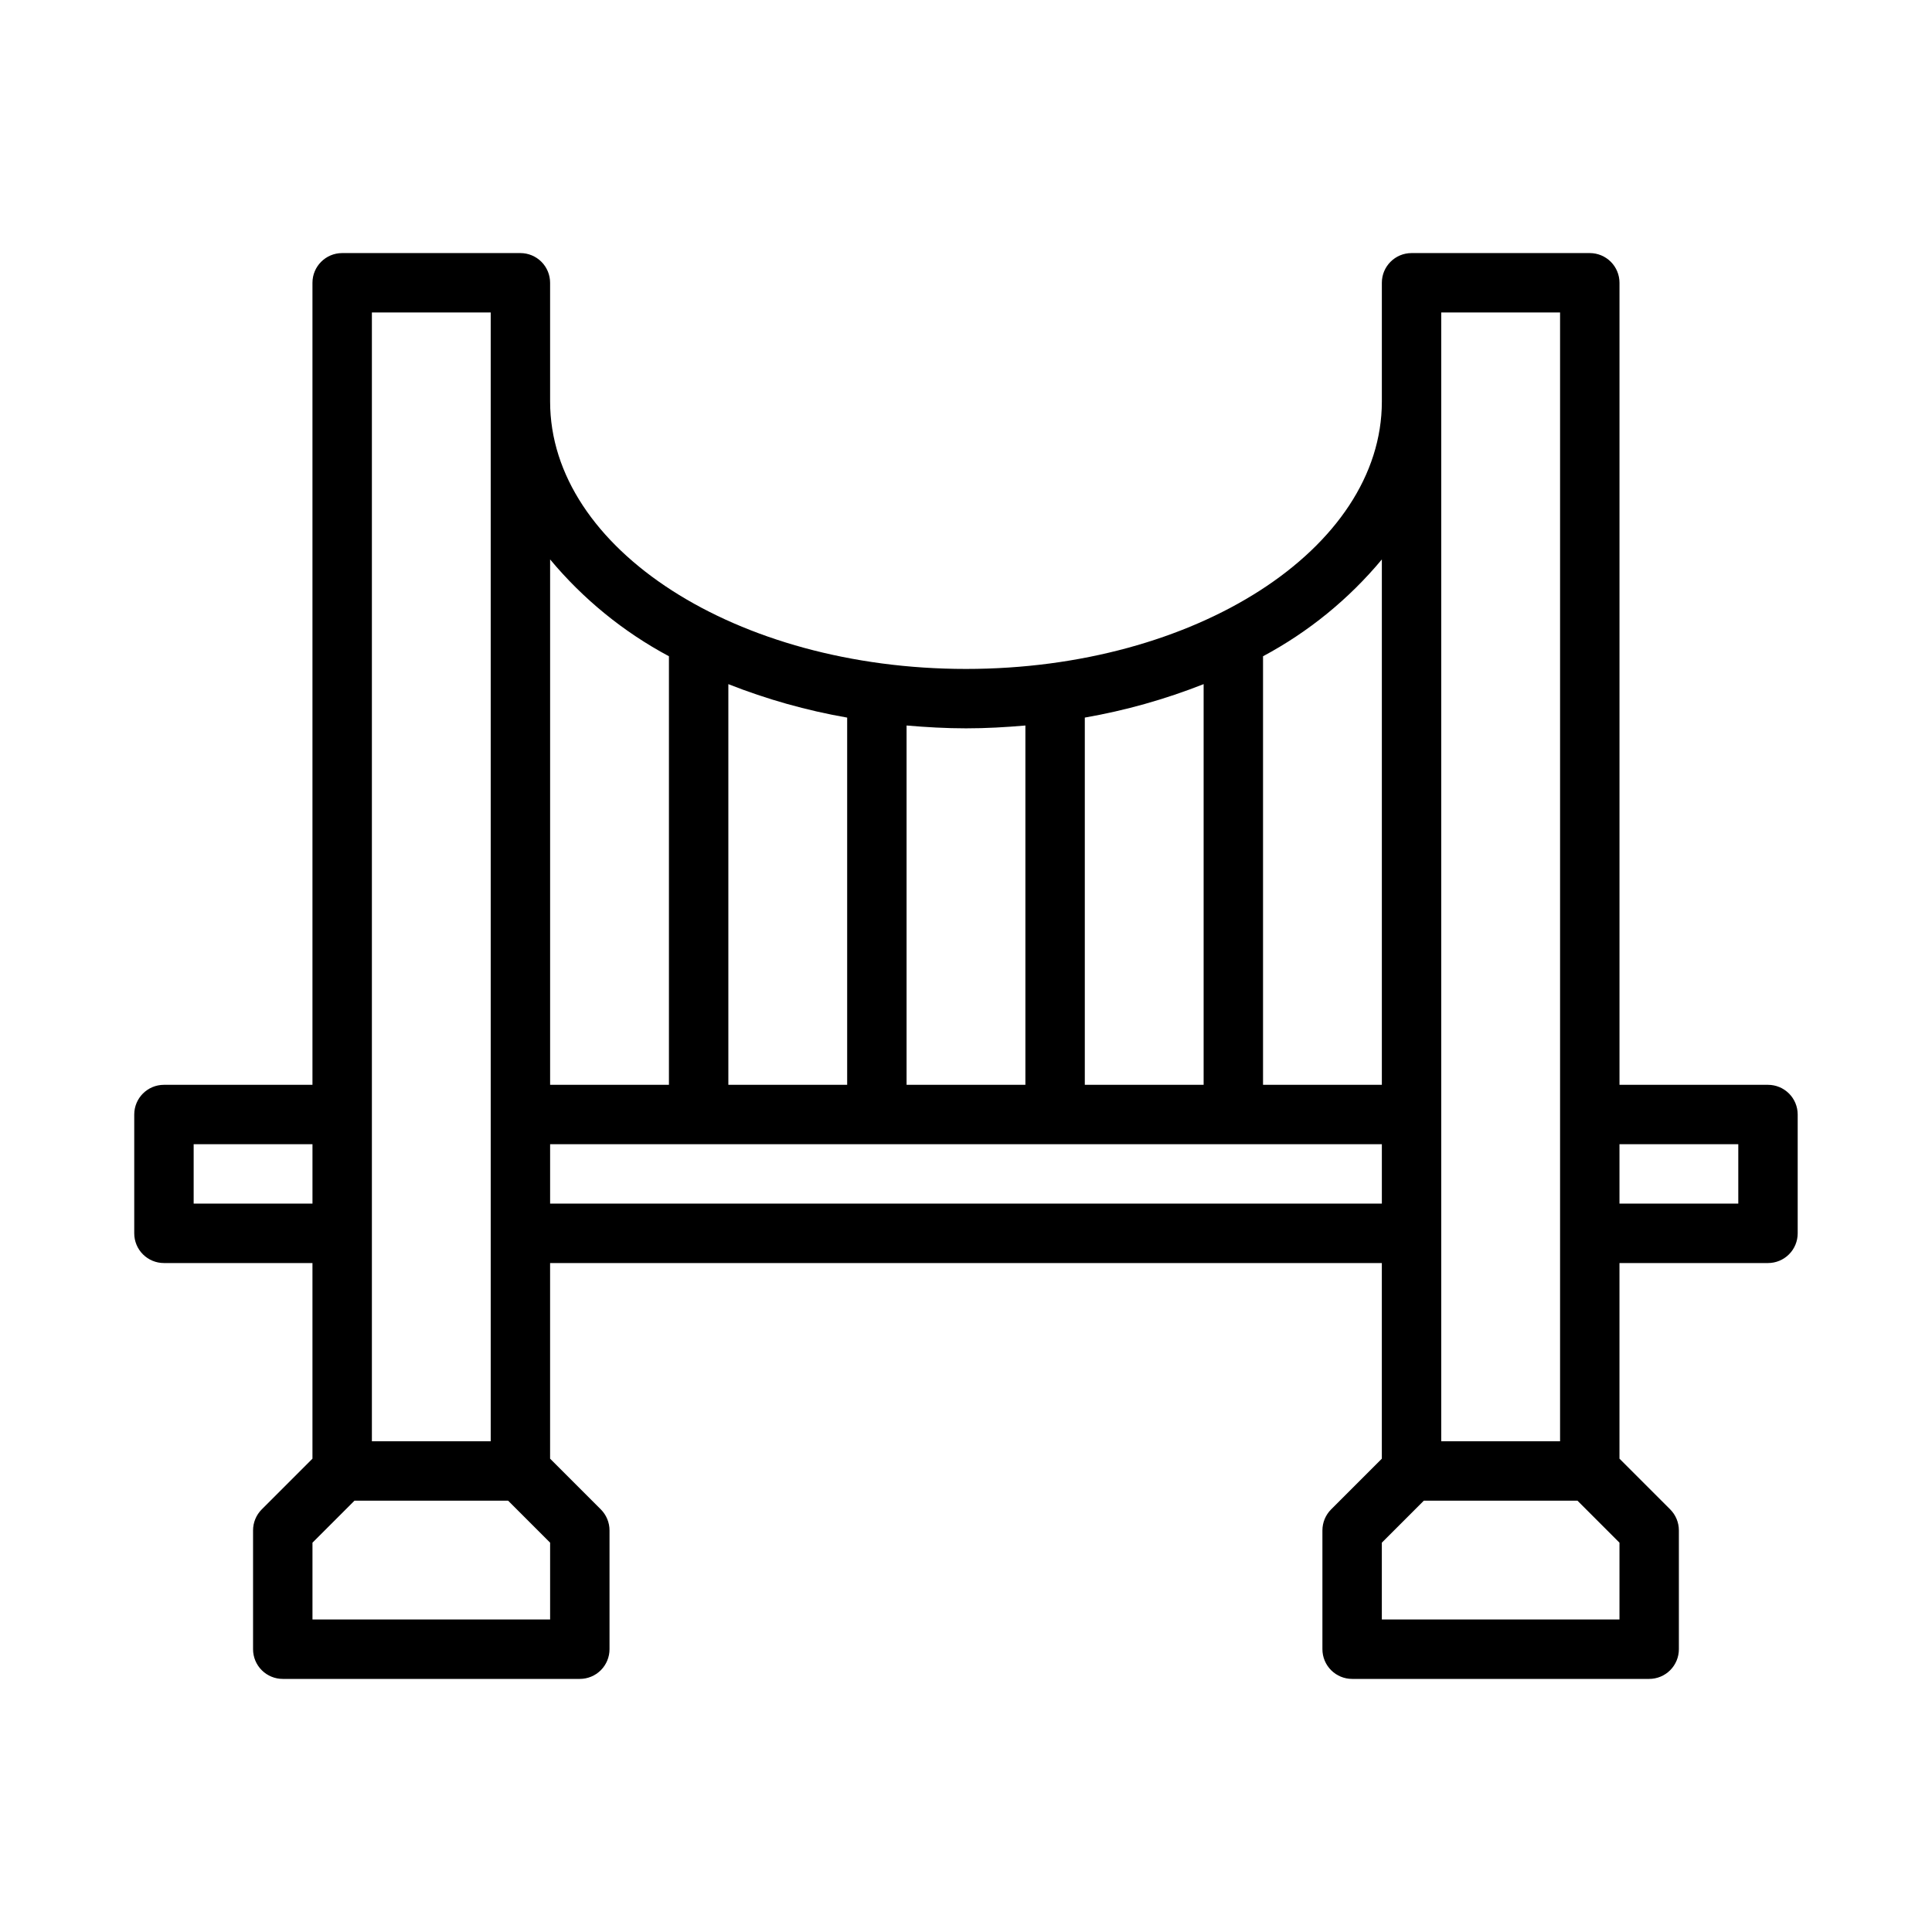 <?xml version="1.0" encoding="UTF-8"?>
<!-- Uploaded to: SVG Find, www.svgrepo.com, Generator: SVG Find Mixer Tools -->
<svg fill="#000000" width="800px" height="800px" version="1.1" viewBox="144 144 512 512" xmlns="http://www.w3.org/2000/svg">
 <path d="m612.54 431.49h-39.359v-212.55c0-2.086-0.828-4.09-2.305-5.566-1.477-1.477-3.481-2.305-5.566-2.305h-47.234c-4.348 0-7.871 3.523-7.871 7.871v31.488c0 39.062-49.438 70.848-110.21 70.848-60.773 0-110.21-31.785-110.21-70.848l-0.004-31.488c0-2.086-0.828-4.09-2.305-5.566s-3.477-2.305-5.566-2.305h-47.23c-4.348 0-7.875 3.523-7.875 7.871v212.55h-39.359c-4.348 0-7.871 3.523-7.871 7.871v31.488c0 2.086 0.828 4.09 2.305 5.566 1.477 1.477 3.481 2.305 5.566 2.305h39.359v51.844l-13.438 13.438c-1.477 1.477-2.305 3.481-2.305 5.566v31.488c0 2.09 0.828 4.09 2.305 5.566 1.477 1.477 3.481 2.305 5.566 2.305h78.723c2.086 0 4.09-0.828 5.566-2.305 1.473-1.477 2.305-3.477 2.305-5.566v-31.488c0-2.086-0.832-4.09-2.309-5.566l-13.438-13.438v-51.844h220.42v51.844l-13.438 13.438c-1.477 1.477-2.305 3.481-2.309 5.566v31.488c0 2.09 0.832 4.09 2.309 5.566 1.477 1.477 3.477 2.305 5.566 2.305h78.719c2.09 0 4.09-0.828 5.566-2.305 1.477-1.477 2.305-3.477 2.305-5.566v-31.488c0-2.086-0.828-4.09-2.305-5.566l-13.438-13.438v-51.844h39.359c2.09 0 4.09-0.828 5.566-2.305 1.477-1.477 2.305-3.481 2.305-5.566v-31.488c0-2.09-0.828-4.09-2.305-5.566-1.477-1.477-3.477-2.305-5.566-2.305zm-86.594-204.68h31.488v299.14h-31.488zm-15.742 65.445v139.23h-31.488v-113.57c12.051-6.441 22.746-15.156 31.488-25.66zm-78.719 139.23v-97.316c10.77-1.879 21.316-4.852 31.488-8.867v106.18zm-15.746-95.219v95.219h-31.488v-95.219c5.168 0.445 10.402 0.75 15.742 0.75 5.344 0.004 10.578-0.301 15.746-0.75zm-78.719 95.219v-106.18c10.168 4.016 20.719 6.988 31.488 8.867v97.316zm-15.746-113.57v113.57h-31.488v-139.23c8.746 10.504 19.438 19.219 31.488 25.66zm-78.719-91.105h31.488v299.14h-31.488zm-47.234 236.16v-15.746h31.488v15.742zm94.465 110.21h-62.977v-20.355l11.133-11.133h40.711l11.133 11.133zm0-110.21v-15.746h220.42v15.742zm283.39 110.21h-62.977v-20.355l11.133-11.133h40.711l11.133 11.133zm31.488-110.21h-31.488v-15.746h31.488z"/>
</svg>